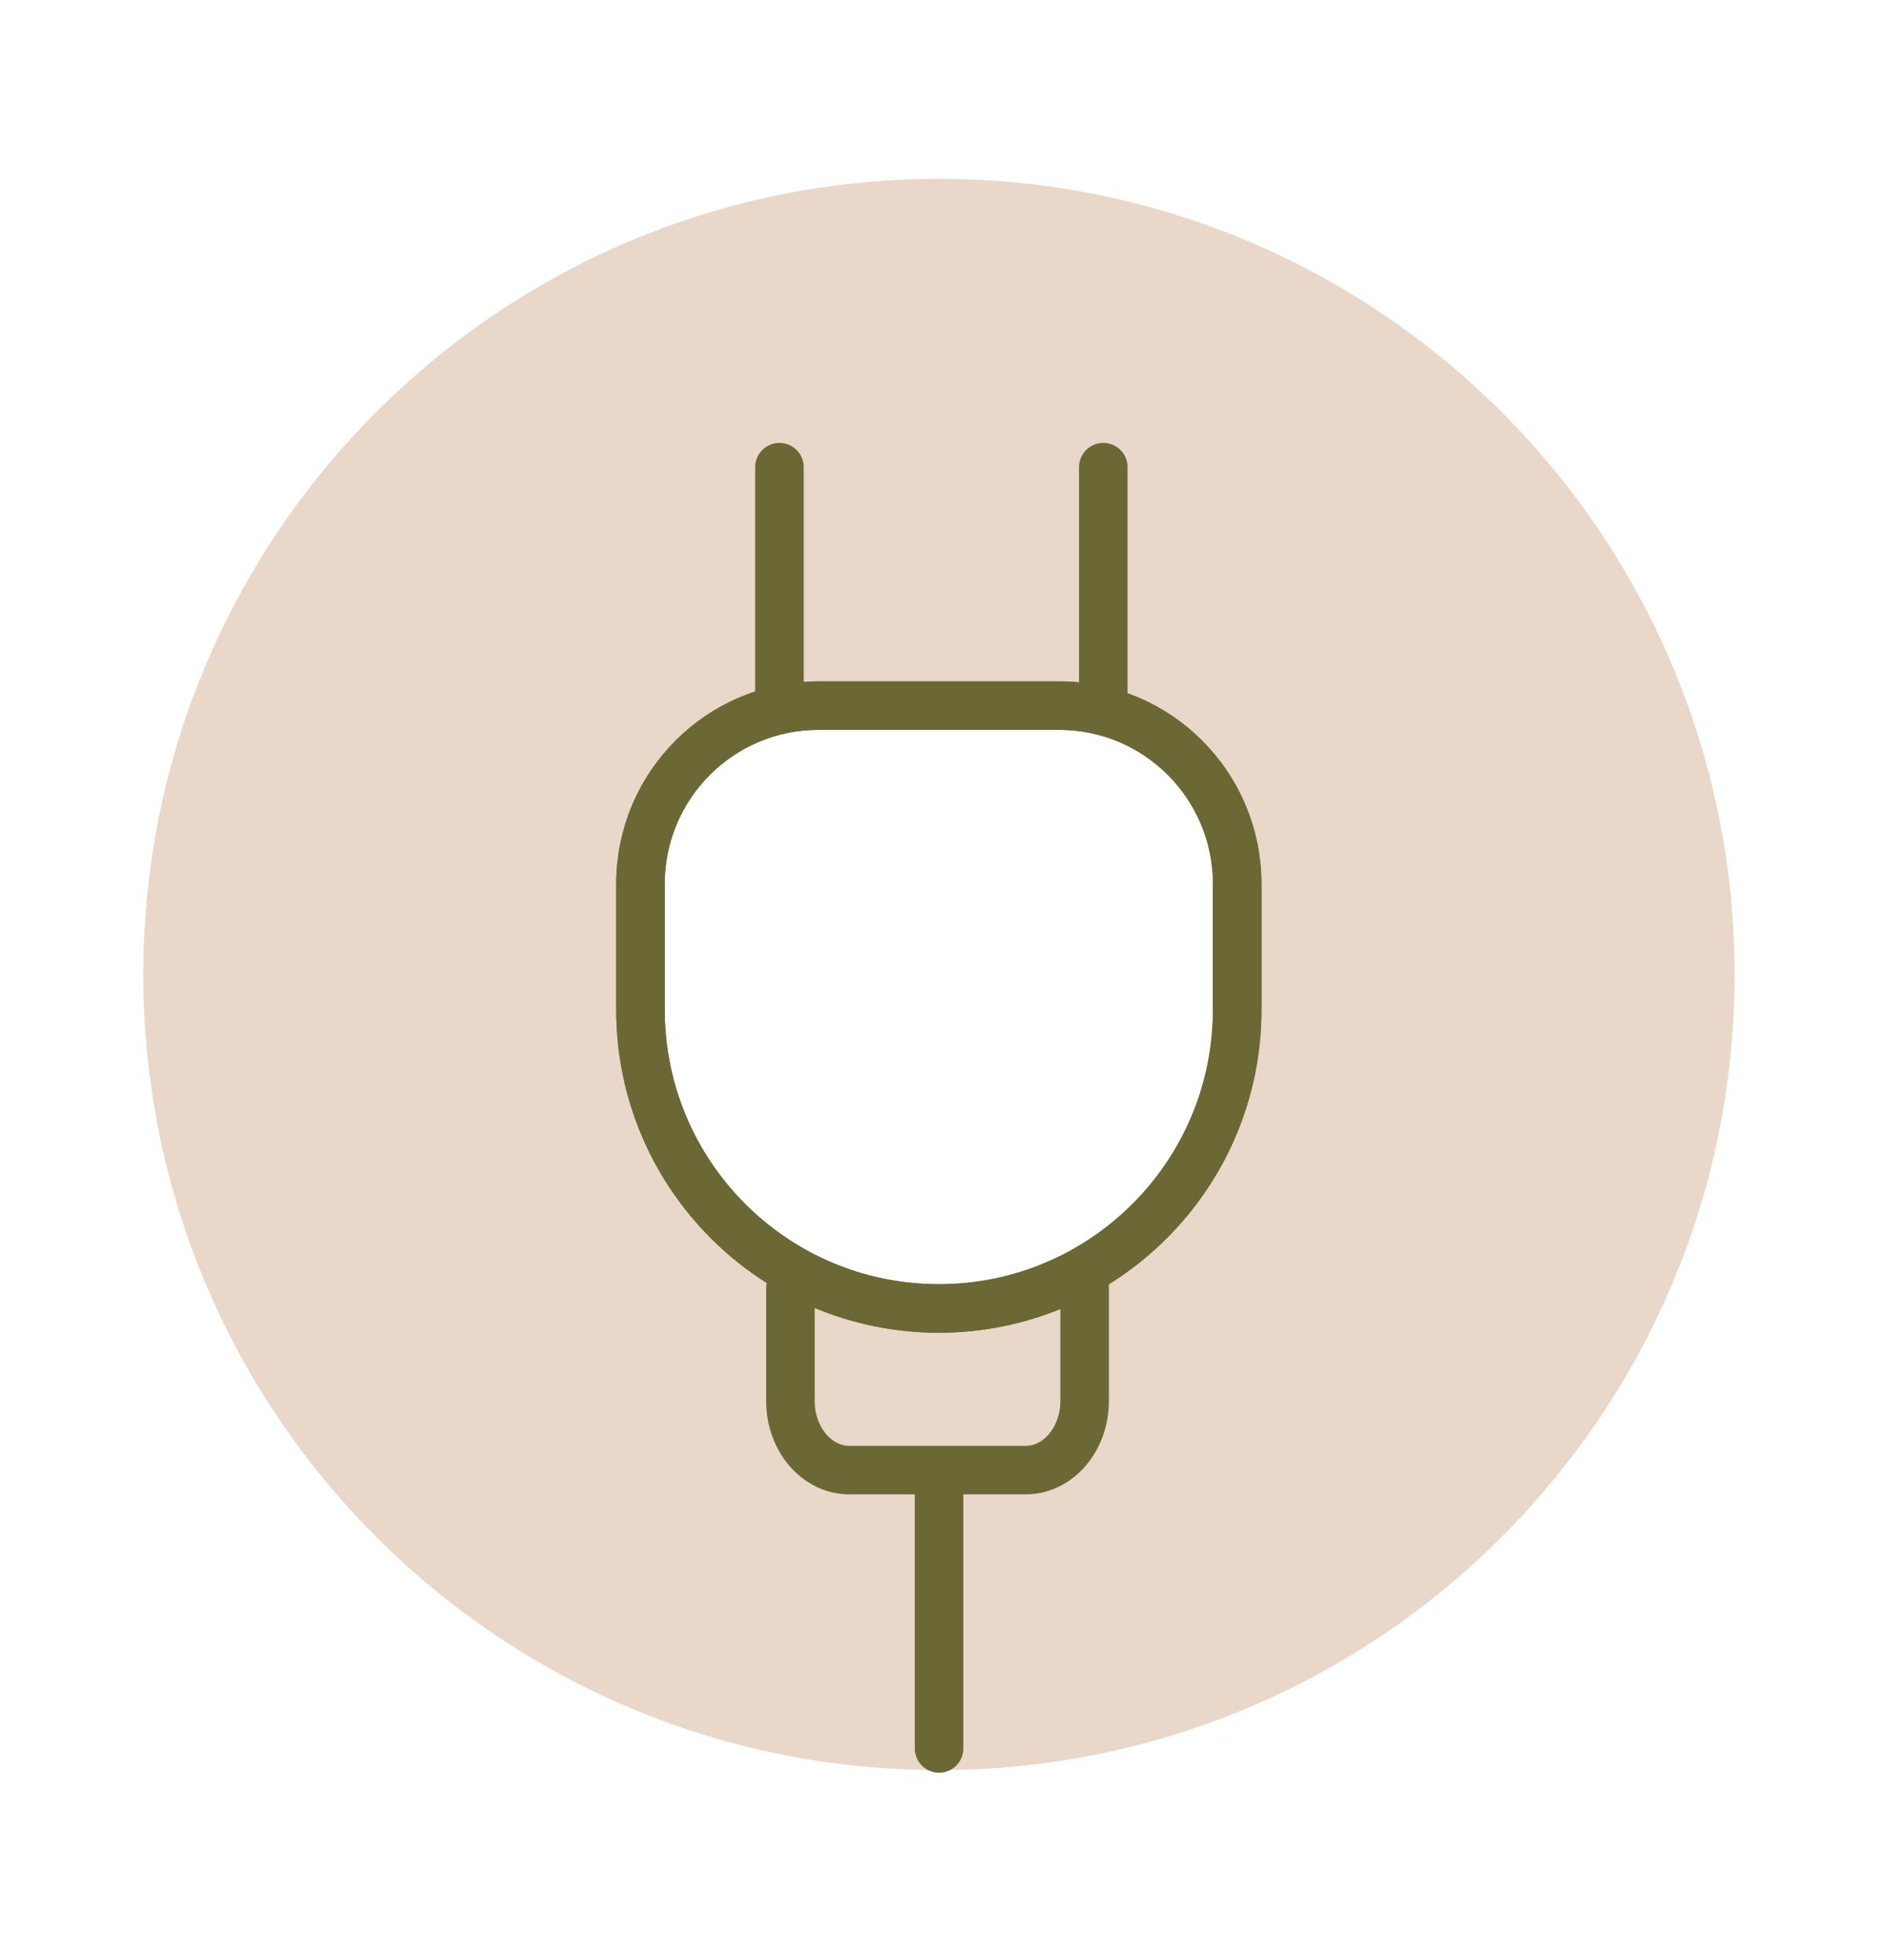 <svg xmlns="http://www.w3.org/2000/svg" fill="none" viewBox="0 0 160 166" height="166" width="160">
<path fill="#E9D7C9" d="M79.52 15.15C42.31 15.15 12.14 45.32 12.14 82.54C12.14 119.76 42.31 149.93 79.53 149.93C116.75 149.93 146.92 119.76 146.92 82.54C146.92 45.32 116.74 15.15 79.52 15.15ZM104.79 85.53C104.79 99.49 93.48 110.83 79.52 110.83C65.56 110.83 54.25 99.49 54.25 85.53V74.86C54.25 66.54 60.99 59.77 69.31 59.77H89.73C98.05 59.77 104.79 66.54 104.79 74.86V85.53Z"></path>
<path stroke-miterlimit="10" stroke-width="4.11" stroke="#6B6835" d="M104.79 74.86V85.53C104.79 99.49 93.48 110.83 79.52 110.83C65.56 110.83 54.25 99.49 54.25 85.53V74.86C54.25 66.54 60.99 59.77 69.31 59.77H89.73C98.05 59.77 104.79 66.54 104.79 74.86Z"></path>
<path stroke-linejoin="round" stroke-linecap="round" stroke-width="4.11" stroke="#6B6835" d="M104.79 74.86V85.53C104.79 99.49 93.48 110.83 79.52 110.83C65.56 110.83 54.25 99.49 54.25 85.53V74.86C54.25 66.54 60.99 59.77 69.31 59.77H89.73C98.05 59.77 104.79 66.54 104.79 74.86Z"></path>
<path stroke-linejoin="round" stroke-linecap="round" stroke-width="4.11" stroke="#6B6835" d="M66.019 39.57V59.45"></path>
<path stroke-linejoin="round" stroke-linecap="round" stroke-width="4.11" stroke="#6B6835" d="M93.45 39.57V59.45"></path>
<path stroke-linejoin="round" stroke-linecap="round" stroke-width="4.11" stroke="#6B6835" d="M79.54 125.06V148.1"></path>
<path stroke-linejoin="round" stroke-linecap="round" stroke-width="4.11" stroke="#6B6835" d="M66.95 109.13V118.67C66.95 121.9 69.18 124.52 71.94 124.52H86.88C89.63 124.52 91.87 121.9 91.87 118.67V108.51"></path>
</svg>
